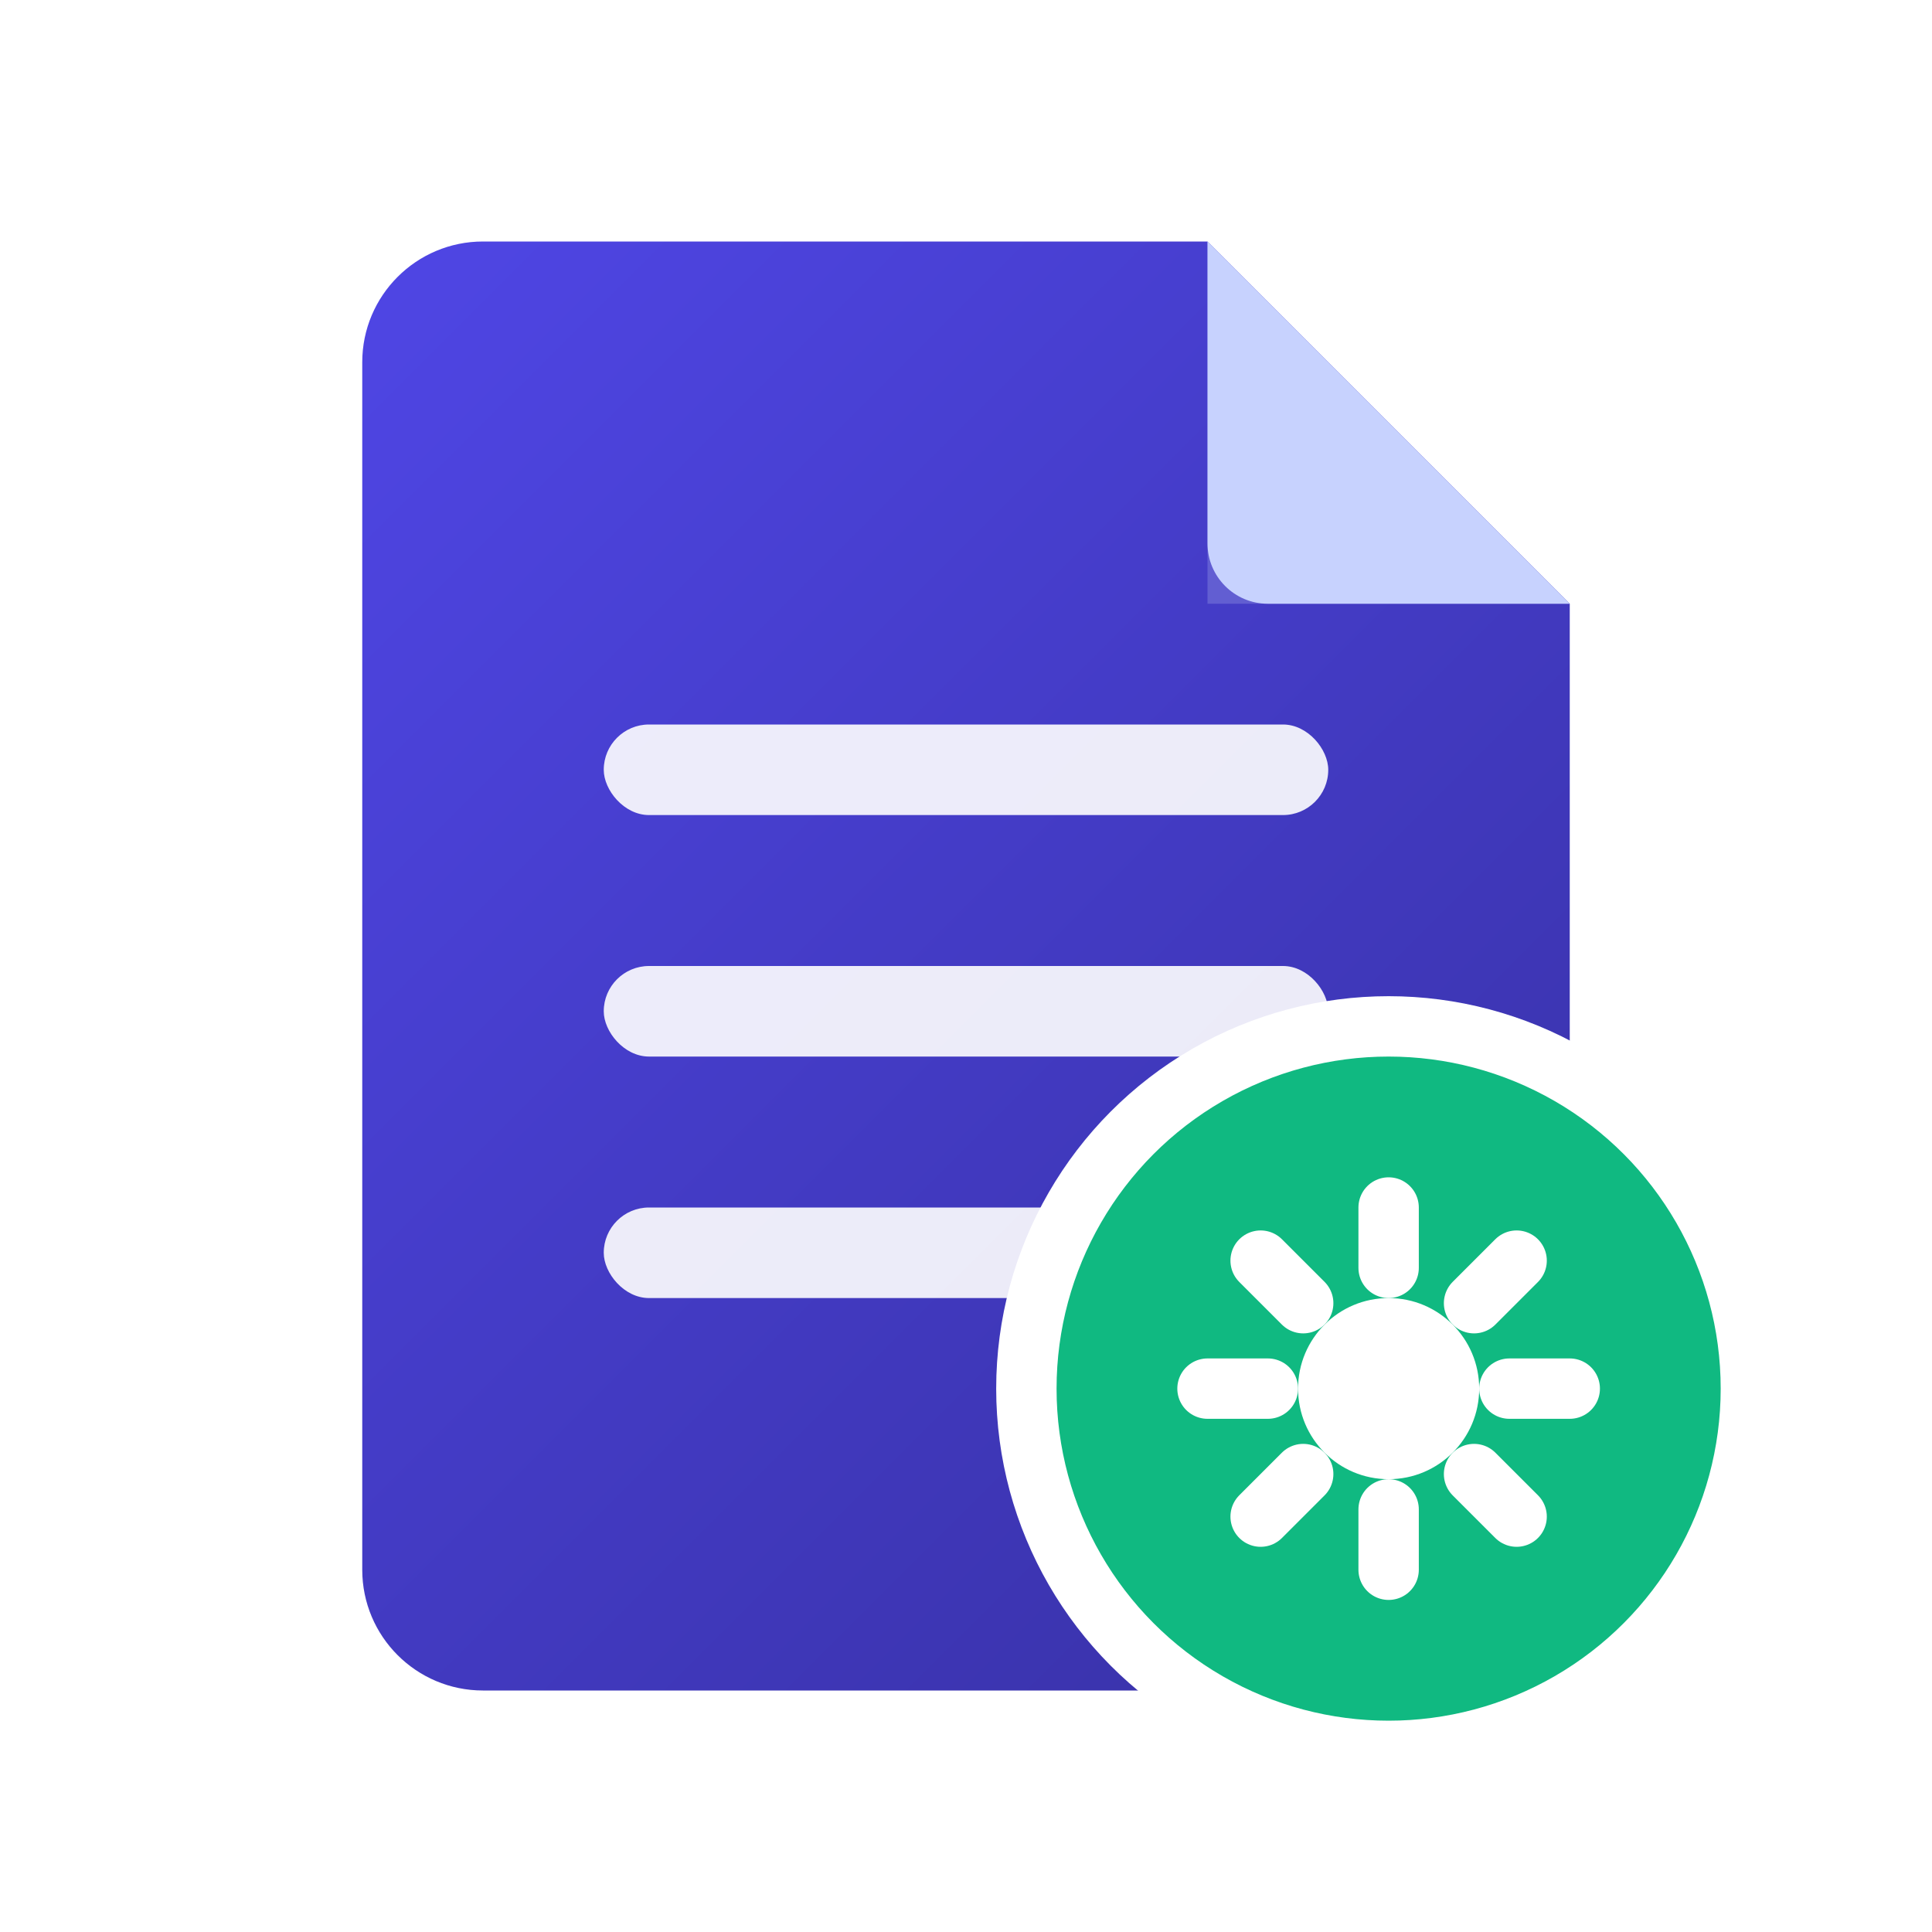 <svg xmlns="http://www.w3.org/2000/svg" width="64" height="64" viewBox="0 0 64 64" fill="none">
  <defs>
    <linearGradient id="logoGradient" x1="10" y1="10" x2="54" y2="54" gradientUnits="userSpaceOnUse">
      <stop stop-color="#4F46E5"/>
      <stop offset="1" stop-color="#3730A3"/>
    </linearGradient>
    <filter id="shadow" x="0" y="0" width="64" height="64" filterUnits="userSpaceOnUse">
      <feDropShadow dx="0" dy="4" stdDeviation="4" flood-color="#000000" flood-opacity="0.15"/>
    </filter>
  </defs>
  
  <!-- Main Document Shape -->
  <path d="M16 8H40L52 20V52C52 54.209 50.209 56 48 56H16C13.791 56 12 54.209 12 52V12C12 9.791 13.791 8 16 8Z" fill="url(#logoGradient)" filter="url(#shadow)"/>
  
  <!-- Folded Corner -->
  <path d="M40 8V20H52" fill="#E0E7FF" fill-opacity="0.2"/>
  <path d="M40 8L52 20H42C40.895 20 40 19.105 40 18V8Z" fill="#C7D2FE"/>
  
  <!-- Content Lines -->
  <rect x="20" y="24" width="24" height="3" rx="1.5" fill="white" fill-opacity="0.9"/>
  <rect x="20" y="32" width="24" height="3" rx="1.5" fill="white" fill-opacity="0.9"/>
  <rect x="20" y="40" width="16" height="3" rx="1.5" fill="white" fill-opacity="0.9"/>
  
  <!-- Gear/Settings Icon Overlay -->
  <circle cx="46" cy="46" r="12" fill="#10B981" stroke="white" stroke-width="2"/>
  <path d="M46 40V42M46 50V52M52 46H50M40 46H42M50.24 41.76L48.83 43.17M41.76 50.24L43.17 48.83M50.24 50.24L48.83 48.83M41.76 41.76L43.17 43.17" stroke="white" stroke-width="2" stroke-linecap="round"/>
  <circle cx="46" cy="46" r="3" fill="white"/>
</svg>
